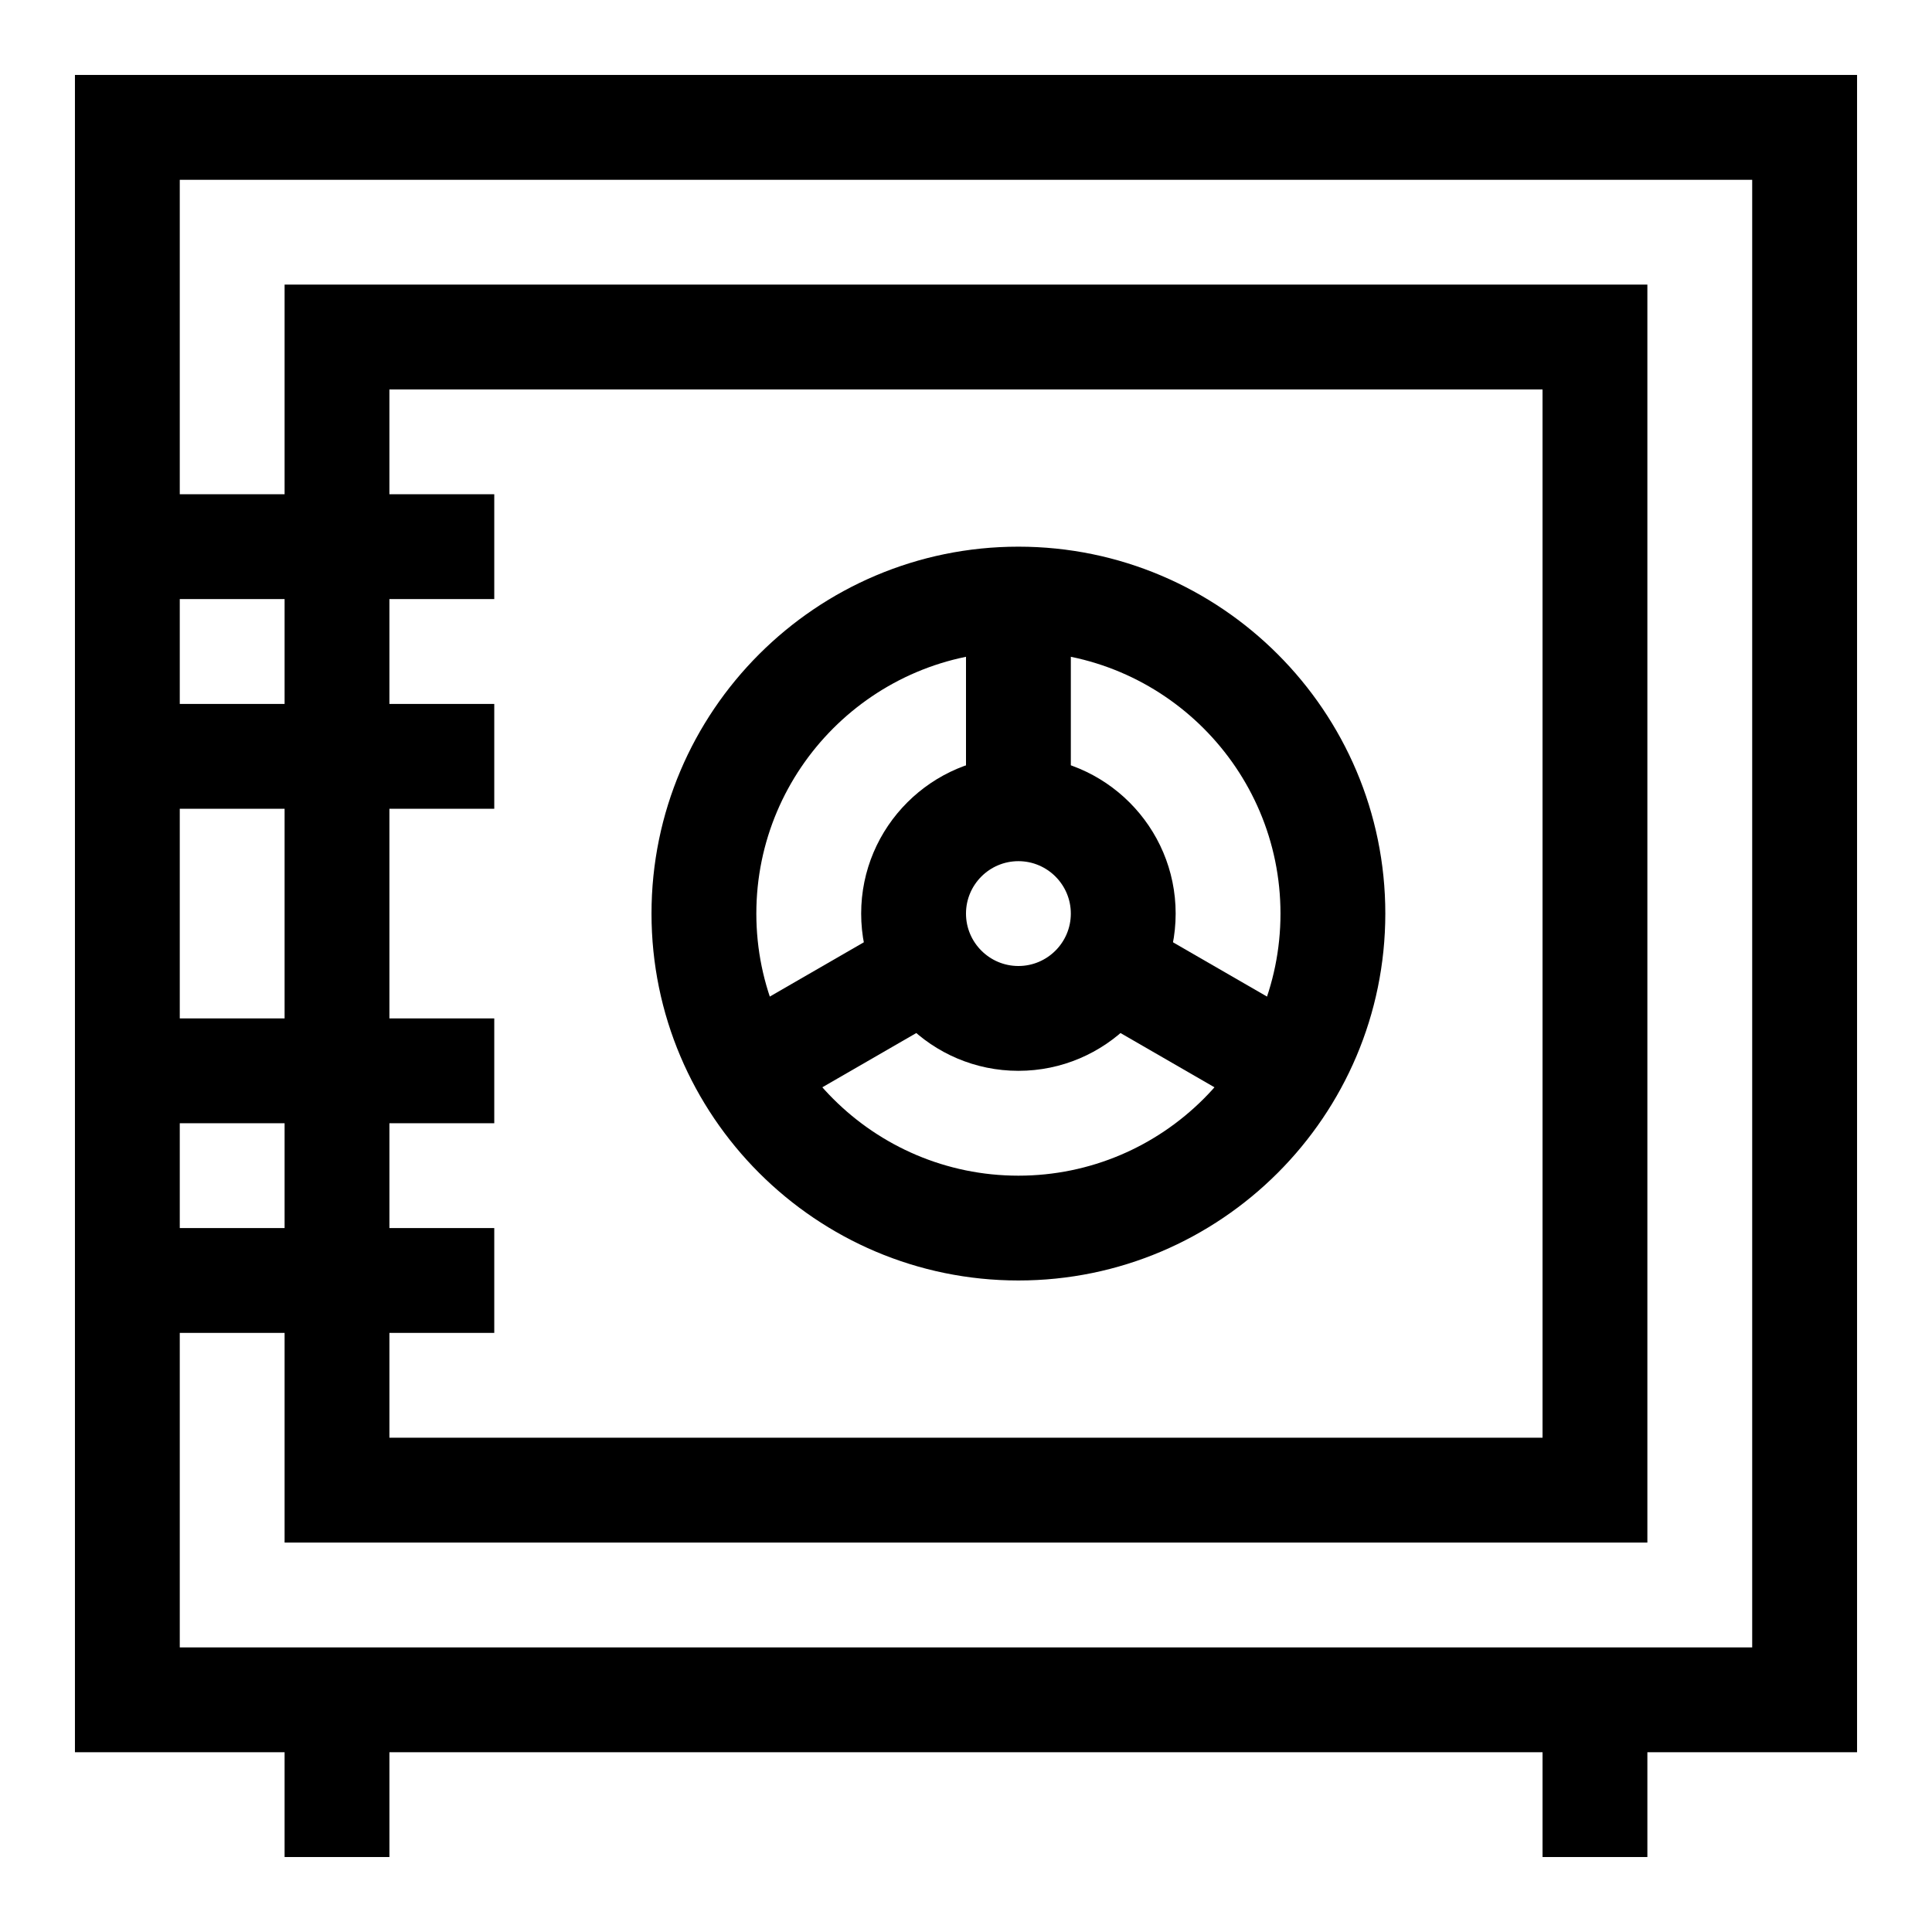 <?xml version="1.0" encoding="UTF-8"?>
<!-- Uploaded to: SVG Repo, www.svgrepo.com, Generator: SVG Repo Mixer Tools -->
<svg fill="#000000" width="800px" height="800px" version="1.1" viewBox="144 144 512 512" xmlns="http://www.w3.org/2000/svg">
 <g>
  <path d="m636.14 608.36h-472.28v-444.5h472.28zm-444.5-27.781h416.71v-388.93h-416.71z"/>
  <path d="m552.79 594.46h27.781v41.672h-27.781z"/>
  <path d="m219.42 594.46h27.781v41.672h-27.781z"/>
  <path d="m580.57 552.79h-361.15v-333.37h361.15zm-333.37-27.781h305.59l-0.004-277.81h-305.59z"/>
  <path d="m177.75 274.98h97.234v27.781h-97.234z"/>
  <path d="m177.75 330.55h97.234v27.781h-97.234z"/>
  <path d="m177.75 413.89h97.234v27.781h-97.234z"/>
  <path d="m177.75 469.45h97.234v27.781h-97.234z"/>
  <path d="m413.89 483.34c-53.617 0-97.234-43.617-97.234-97.234 0-53.613 43.617-97.234 97.234-97.234 53.613 0 97.234 43.617 97.234 97.234-0.004 53.617-43.621 97.234-97.234 97.234zm0-166.68c-38.297 0-69.453 31.156-69.453 69.453s31.156 69.453 69.453 69.453 69.453-31.156 69.453-69.453c-0.004-38.297-31.156-69.453-69.453-69.453z"/>
  <path d="m413.89 427.78c-22.977 0-41.672-18.691-41.672-41.672 0-22.977 18.691-41.672 41.672-41.672 22.977 0 41.672 18.695 41.672 41.672-0.004 22.977-18.695 41.672-41.672 41.672zm0-55.562c-7.66 0-13.891 6.231-13.891 13.891s6.231 13.891 13.891 13.891 13.891-6.231 13.891-13.891-6.231-13.891-13.891-13.891z"/>
  <path d="m400 302.77h27.781v55.562h-27.781z"/>
  <path d="m382.89 387.96 13.891 24.059-48.117 27.781-13.891-24.059z"/>
  <path d="m444.88 387.96 48.117 27.781-13.891 24.059-48.117-27.781z"/>
 </g>
</svg>